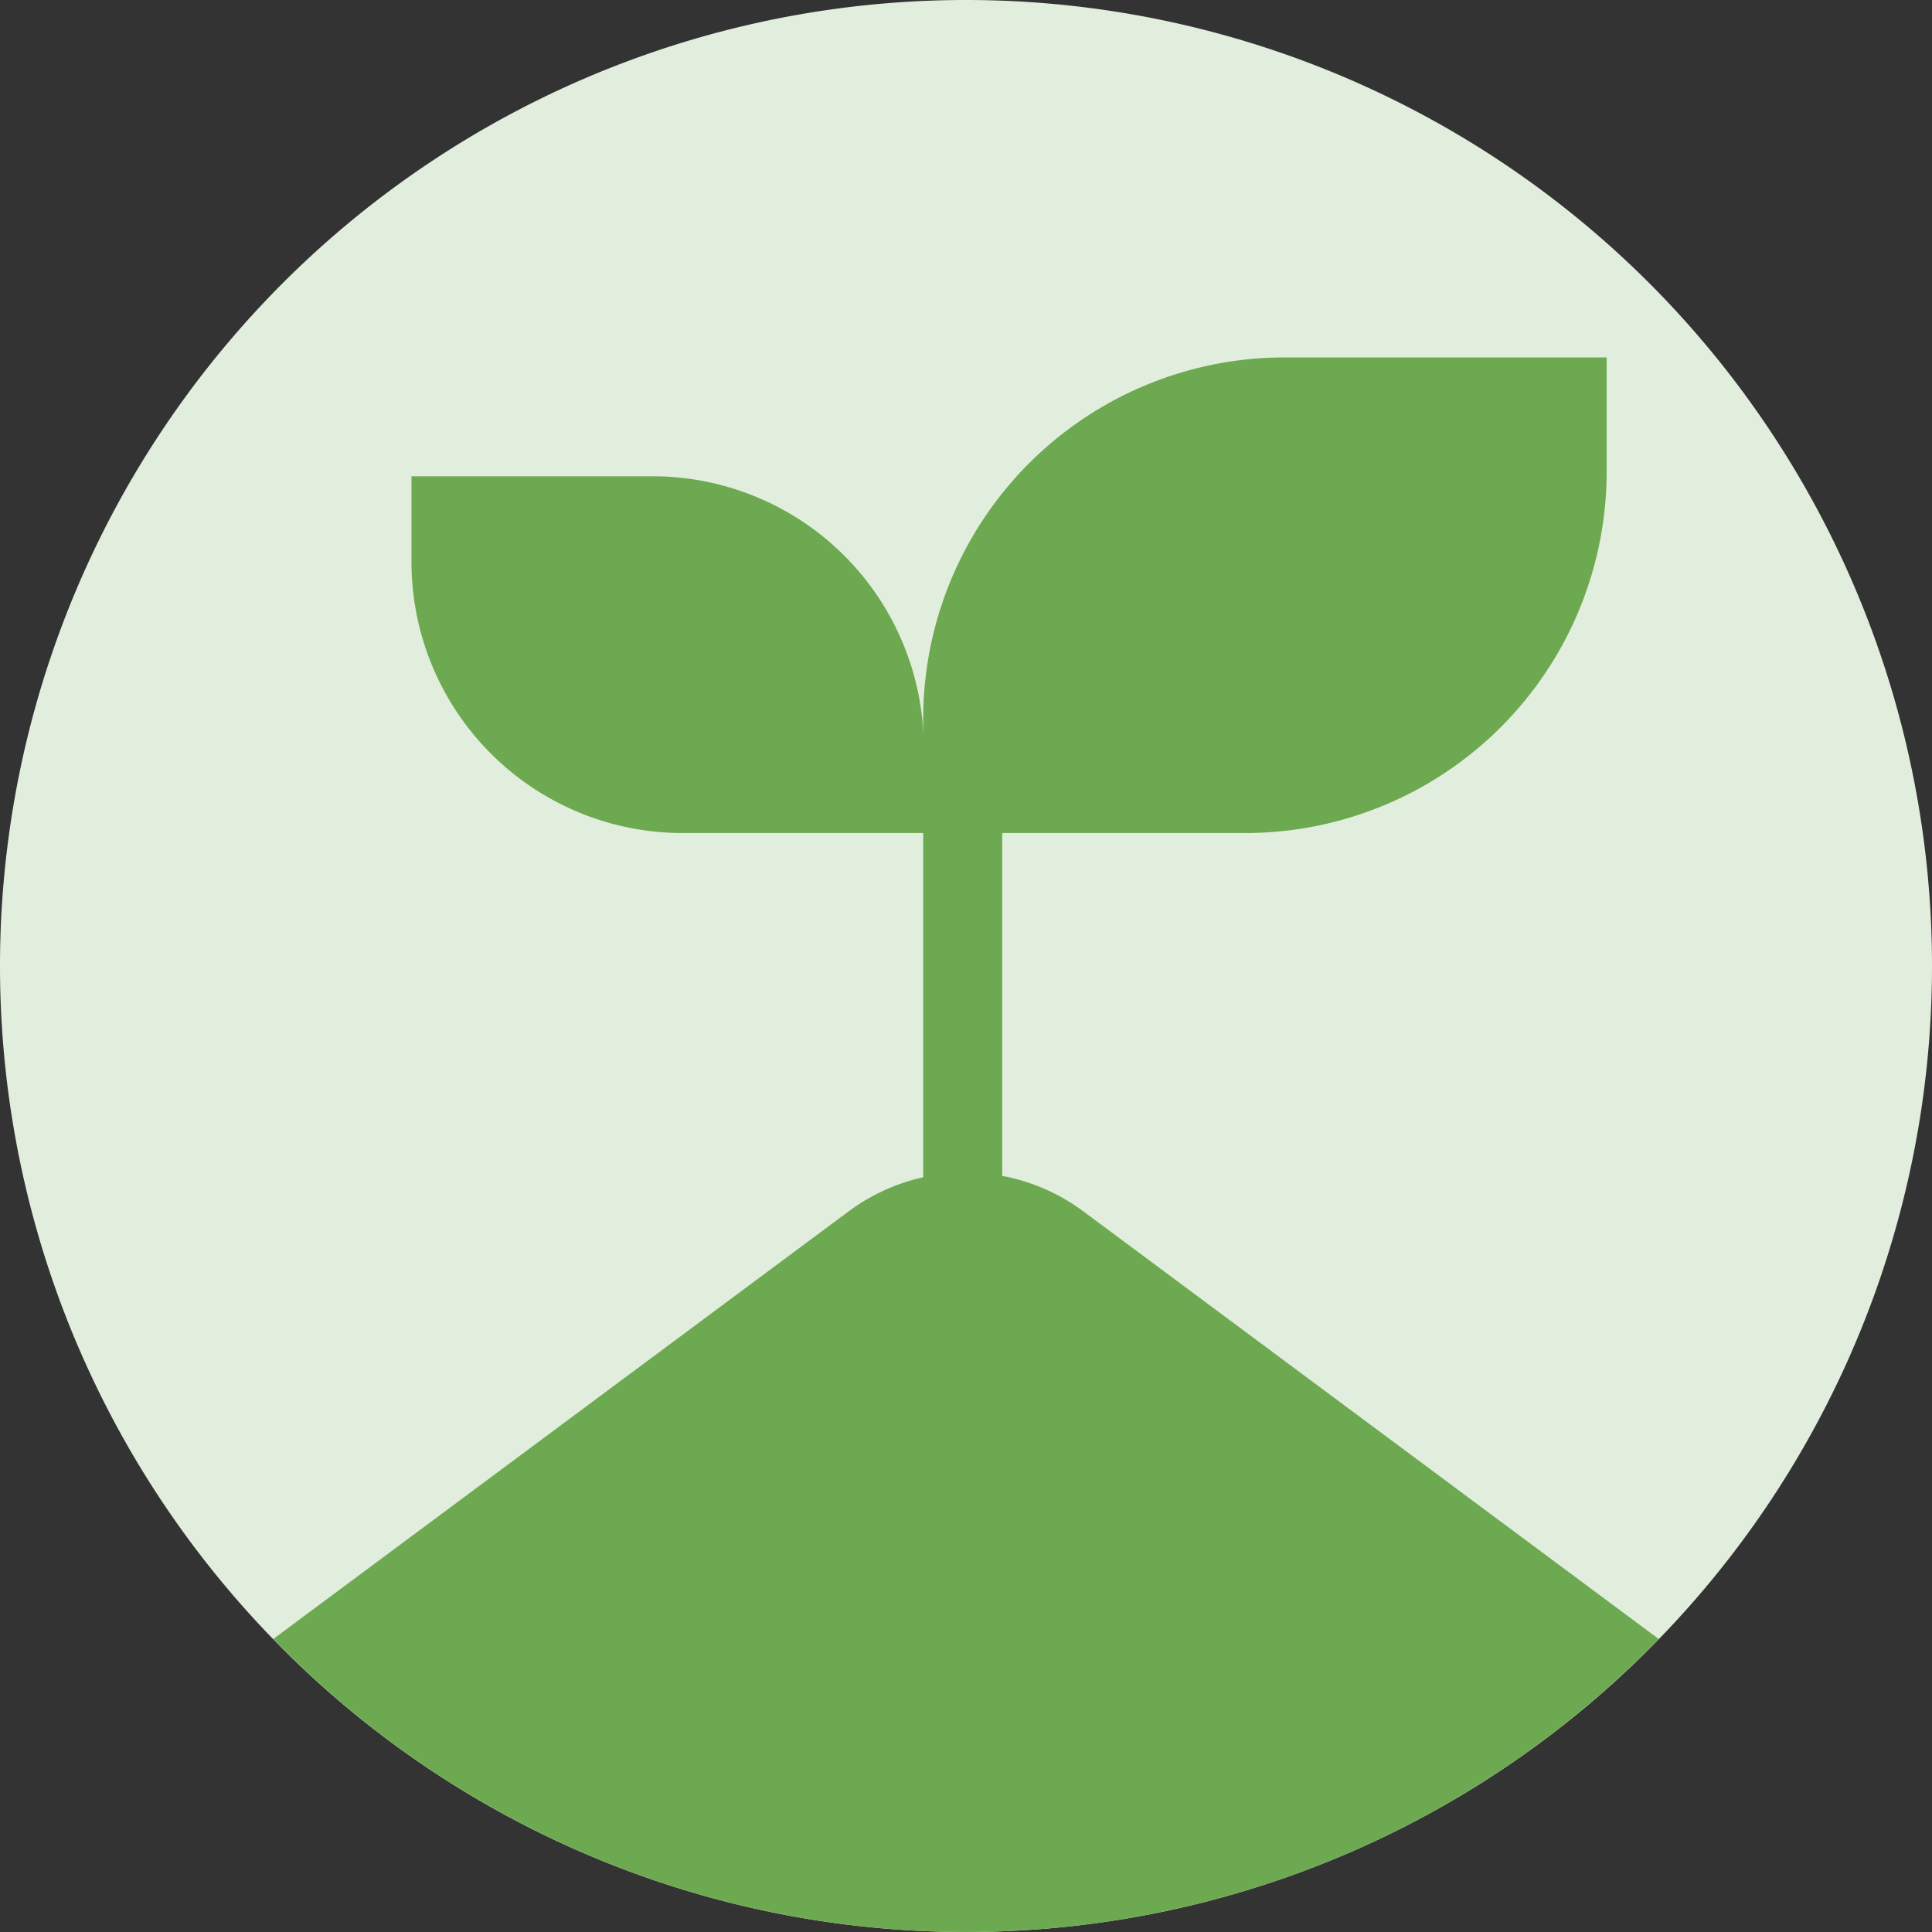 <svg id="Ebene_1" data-name="Ebene 1" xmlns="http://www.w3.org/2000/svg" xmlns:xlink="http://www.w3.org/1999/xlink" viewBox="0 0 144 144"><rect x="0" y="0" width="144" height="144" fill="#333333" stroke="none"/><defs><style>.cls-1{fill:none;}.cls-2{clip-path:url(#clip-path);}.cls-3{fill:#e2eedd;}.cls-4{fill:#6da950;}</style><clipPath id="clip-path"><rect class="cls-1" width="144" height="144"/></clipPath></defs><title>illu_pflanze</title><g class="cls-2"><path class="cls-3" d="M144,72A72,72,0,1,1,72,0a72,72,0,0,1,72,72"/><path class="cls-4" d="M119.75,35.15V26.64h-24a26.94,26.94,0,0,0-26.94,27V95.87h5.89V62.09H92.81a26.94,26.94,0,0,0,26.94-26.94"/><path class="cls-4" d="M30.67,41.88V35.5h18A20.21,20.21,0,0,1,68.85,55.71v6.38h-18A20.21,20.21,0,0,1,30.67,41.88"/><path class="cls-4" d="M80.75,90.29a14.67,14.67,0,0,0-17.5,0L20.37,122.16a71.95,71.95,0,0,0,103.26,0Z"/></g></svg>
